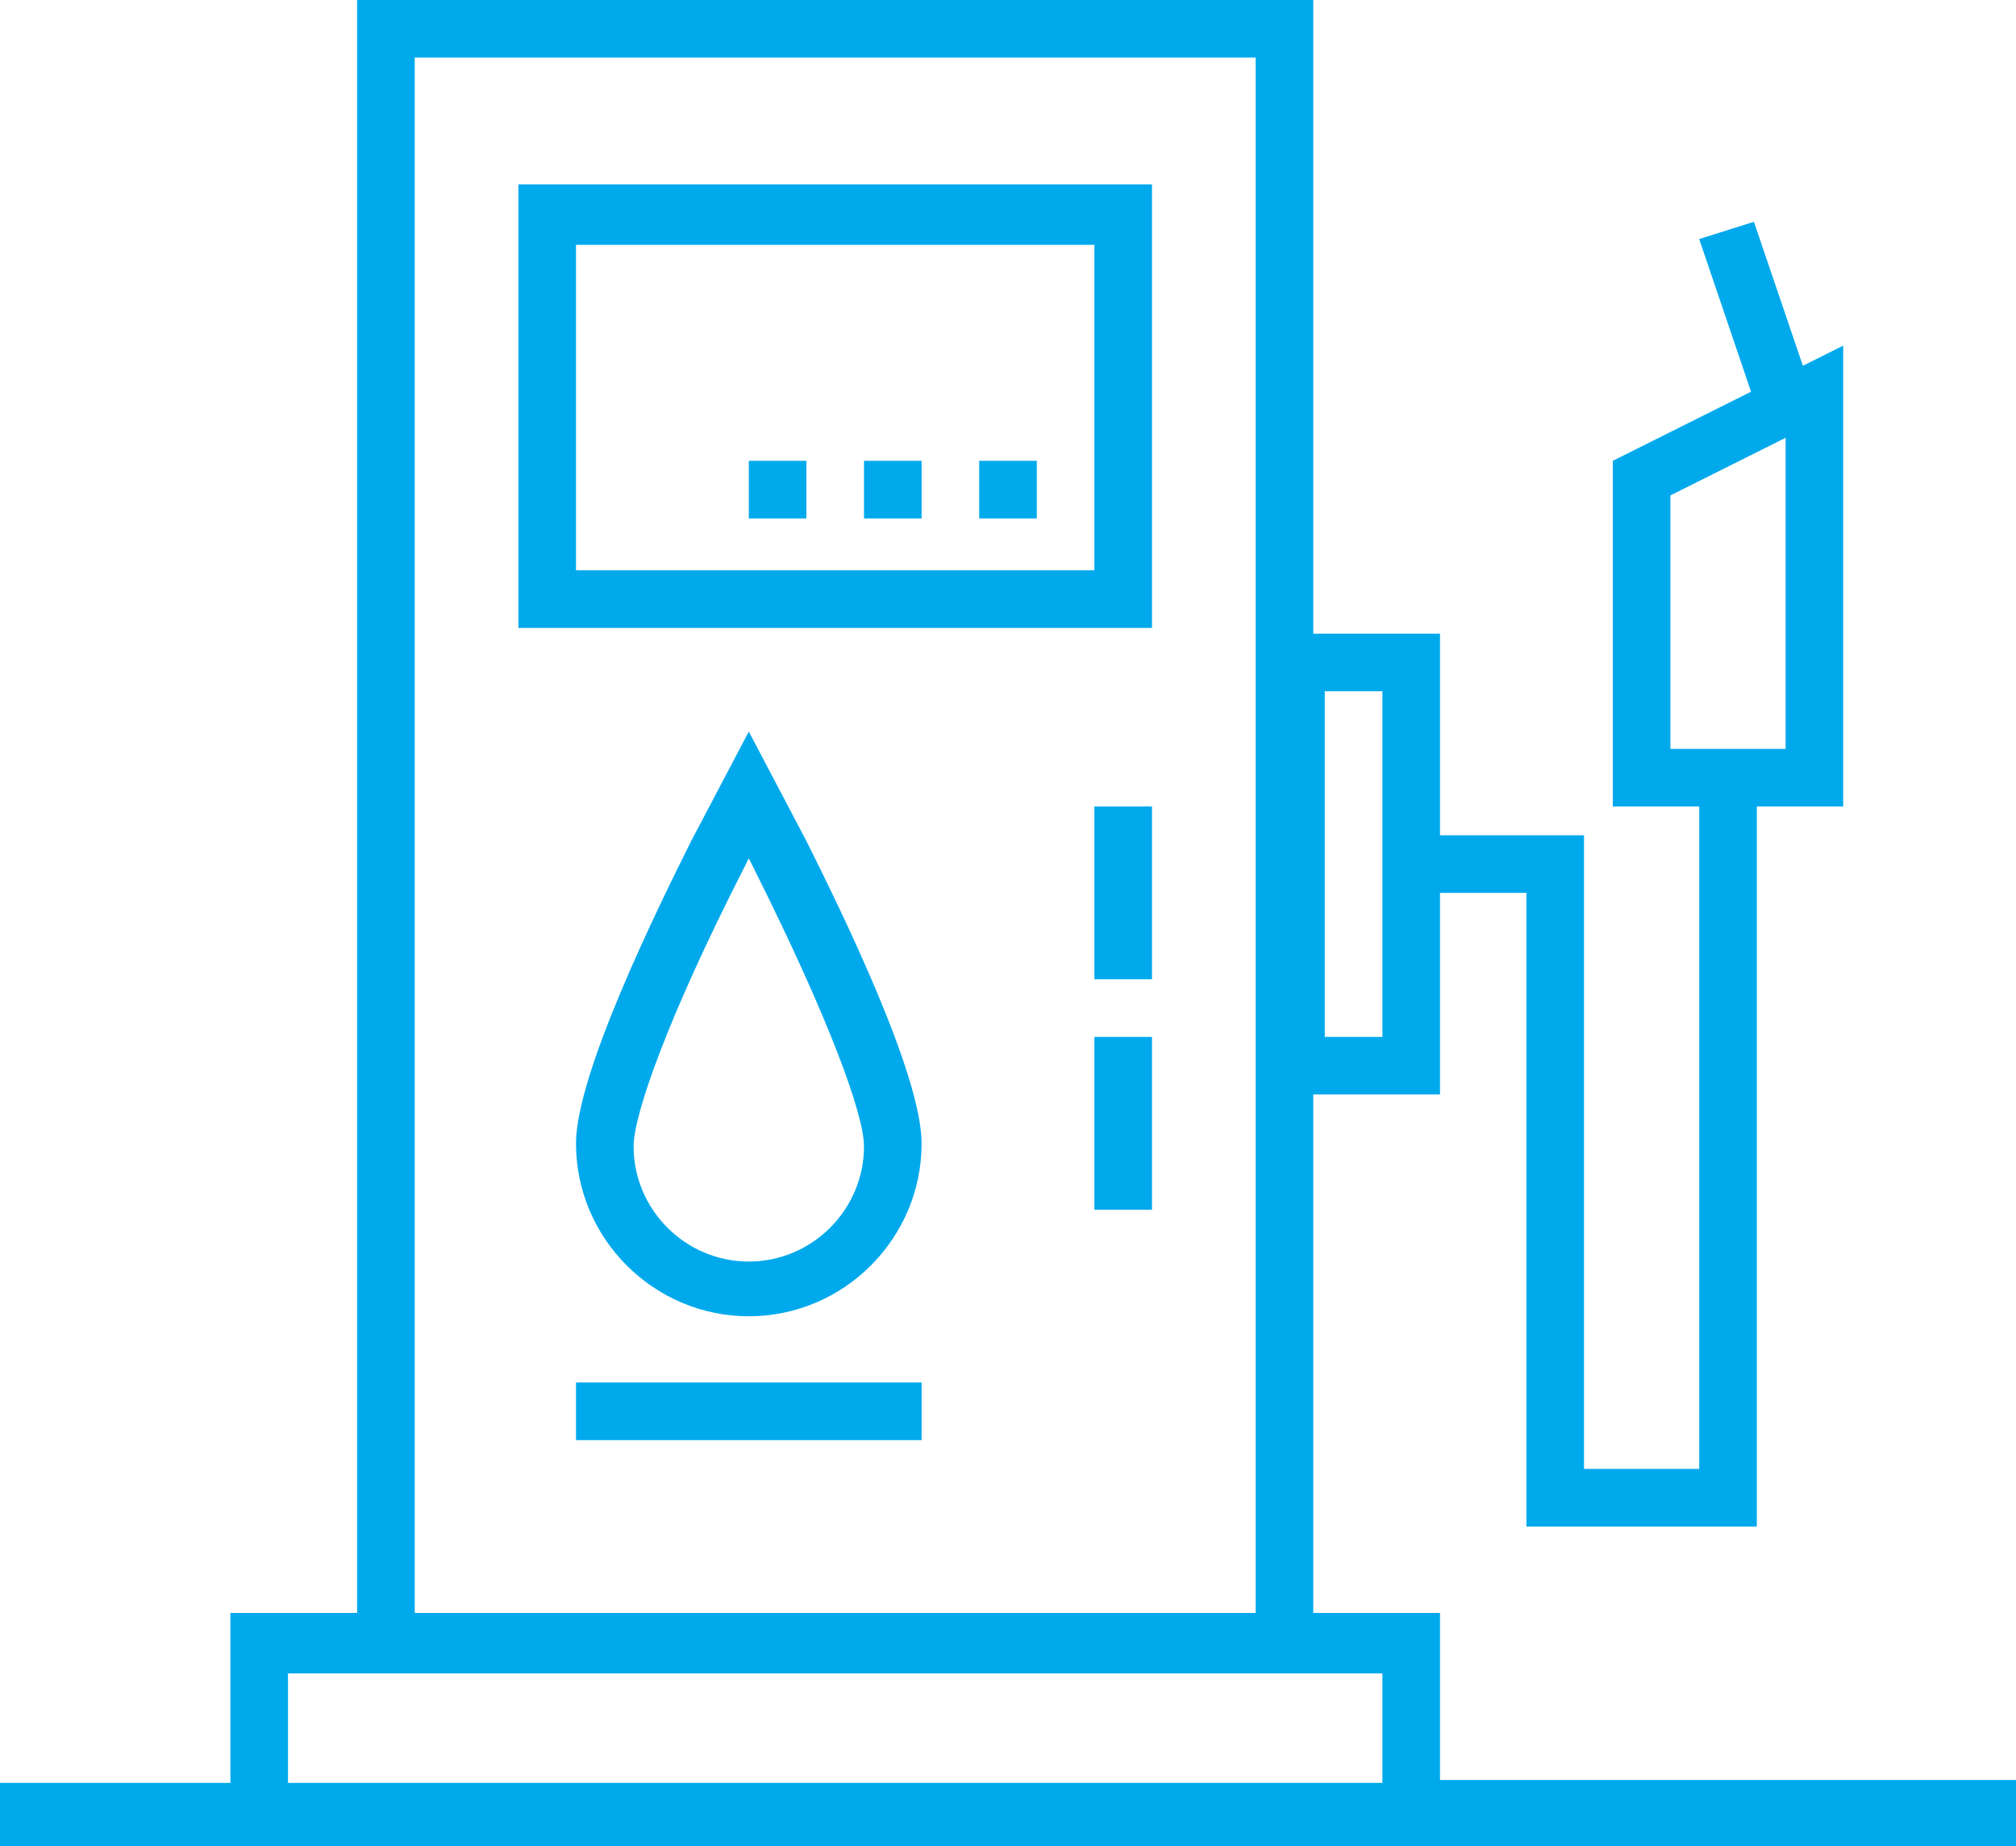 <?xml version="1.0" encoding="utf-8"?>
<!-- Generator: Adobe Illustrator 23.0.2, SVG Export Plug-In . SVG Version: 6.00 Build 0)  -->
<svg version="1.1" id="Calque_1" xmlns="http://www.w3.org/2000/svg" xmlns:xlink="http://www.w3.org/1999/xlink" x="0px" y="0px"
	 viewBox="0 0 70 64.1" style="enable-background:new 0 0 70 64.1;" xml:space="preserve">
<style type="text/css">
	.st0{fill:#00A9EC;}
</style>
<path class="st0" d="M70,64.1H0v-2.2h8V56h4.4V0h33.2v22H50v7h5v22h4V28h-3V16l4.8-2.4L59,8.3l1.9-0.6l1.7,5L64,12v16h-3v25h-8V31
	h-3v7h-4.4v18H50v5.8h20V64.1z M10,58.1v3.8h38v-3.8H10z M14.4,2v54h29.2V2H14.4z M46,24v12h2V24H46z M62,15.2l-4,2V26h4V15.2z
	 M32,50H20v-2h12V50z M26,45.7c-3.3,0-6-2.7-6-6c0-2.4,2.8-8.1,4-10.5l2-3.8l2,3.8c1.2,2.4,4,8.1,4,10.5C32,43,29.3,45.7,26,45.7
	L26,45.7z M26,29.8l-0.2,0.4c-2.6,5.1-3.8,8.5-3.8,9.6c0,2.2,1.8,4,4,4s4-1.8,4-4c0-1.1-1.2-4.4-3.8-9.6L26,29.8z M40,42h-2v-6h2
	C40,36,40,42,40,42z M40,34h-2v-6h2V34z M40,21.8H18V6.4h22V21.8L40,21.8z M20,8.5v11.3h18V8.5H20z M36,18h-2v-2h2V18z M32,18h-2v-2
	h2V18z M28,18h-2v-2h2V18z"/>
</svg>
